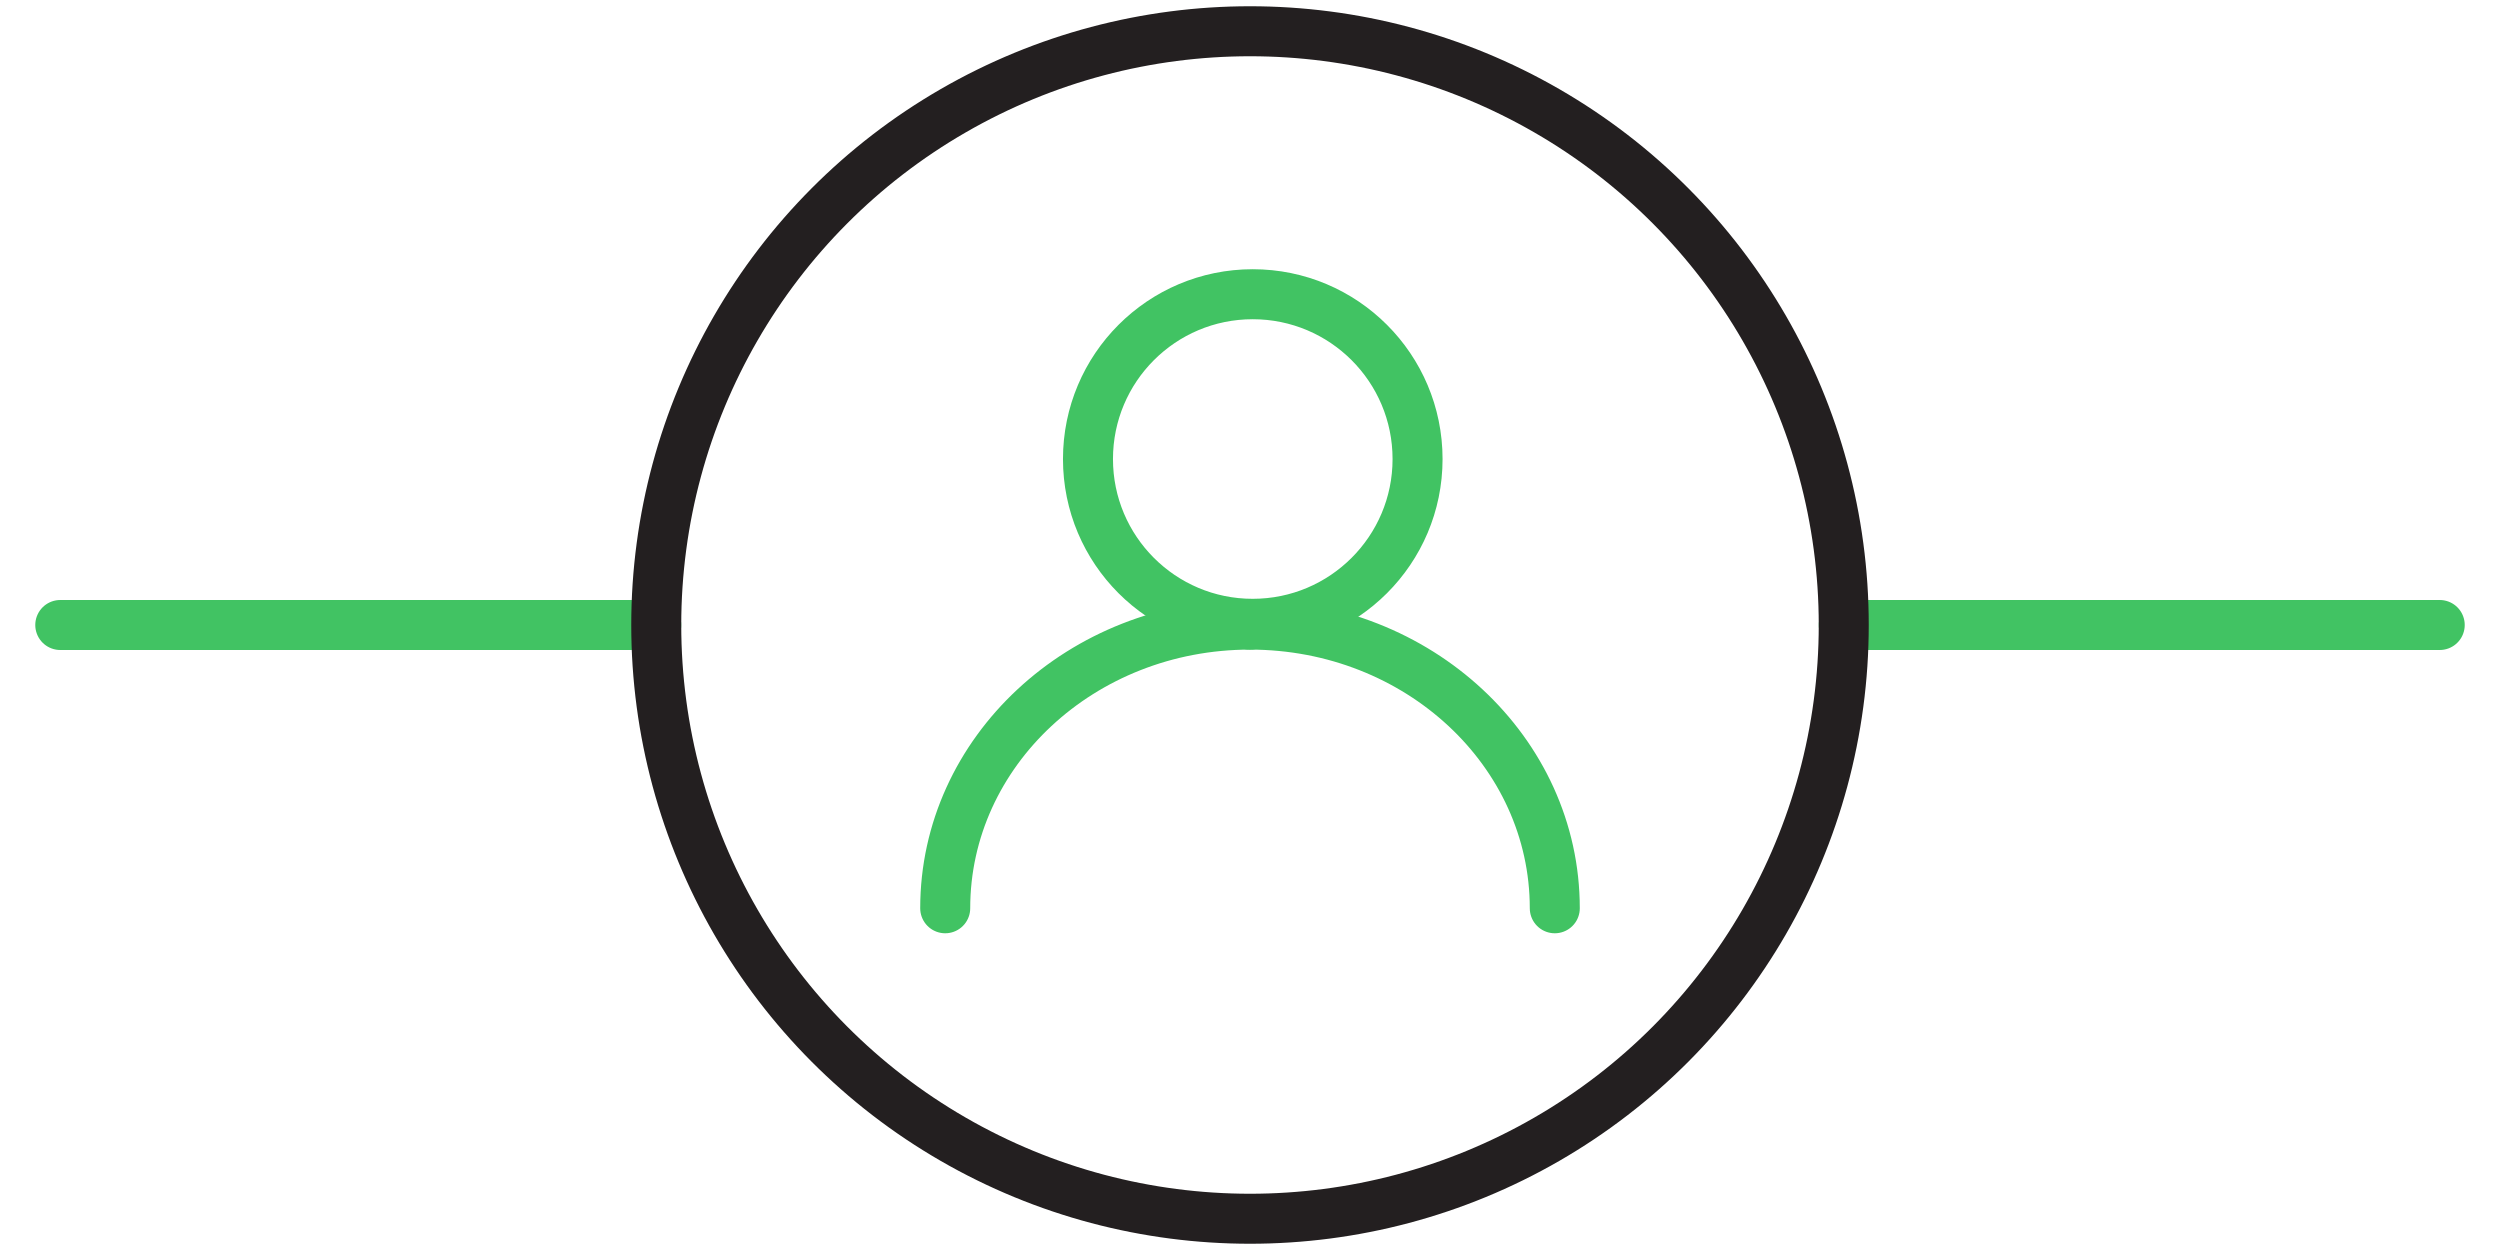 <?xml version="1.0" encoding="utf-8"?>
<!-- Generator: Adobe Illustrator 16.0.0, SVG Export Plug-In . SVG Version: 6.00 Build 0)  -->
<!DOCTYPE svg PUBLIC "-//W3C//DTD SVG 1.1//EN" "http://www.w3.org/Graphics/SVG/1.1/DTD/svg11.dtd">
<svg version="1.1" id="Layer_1" xmlns="http://www.w3.org/2000/svg" xmlns:xlink="http://www.w3.org/1999/xlink" x="0px" y="0px"
	 width="200px" height="100px" viewBox="0 0 200 100" enable-background="new 0 0 200 100" xml:space="preserve">
<line fill="none" stroke="#41C363" stroke-width="4" stroke-linecap="round" stroke-linejoin="round" stroke-miterlimit="10" x1="147.5" y1="50" x2="195.178" y2="50"/>
<line fill="none" stroke="#41C363" stroke-width="4" stroke-linecap="round" stroke-linejoin="round" stroke-miterlimit="10" x1="4.822" y1="50" x2="52.5" y2="50"/>
<circle fill="none" stroke="#231F20" stroke-width="4" stroke-miterlimit="10" cx="100" cy="50" r="47.5"/>
<g>
	<path fill="none" stroke="#41C363" stroke-width="4" stroke-linecap="round" stroke-linejoin="round" stroke-miterlimit="10" d="
		M75.617,72.662c0-12.531,10.914-22.693,24.379-22.693"/>
	<path fill="none" stroke="#41C363" stroke-width="4" stroke-linecap="round" stroke-linejoin="round" stroke-miterlimit="10" d="
		M124.383,72.662c0-12.531-10.917-22.693-24.386-22.693"/>
	<path fill="none" stroke="#41C363" stroke-width="4" stroke-linecap="round" stroke-linejoin="round" stroke-miterlimit="10" d="
		M113.405,36.725c0,7.275-5.905,13.18-13.188,13.18S87.038,44,87.038,36.725c0-7.286,5.898-13.187,13.18-13.187
		S113.405,29.439,113.405,36.725z"/>
</g>
</svg>
